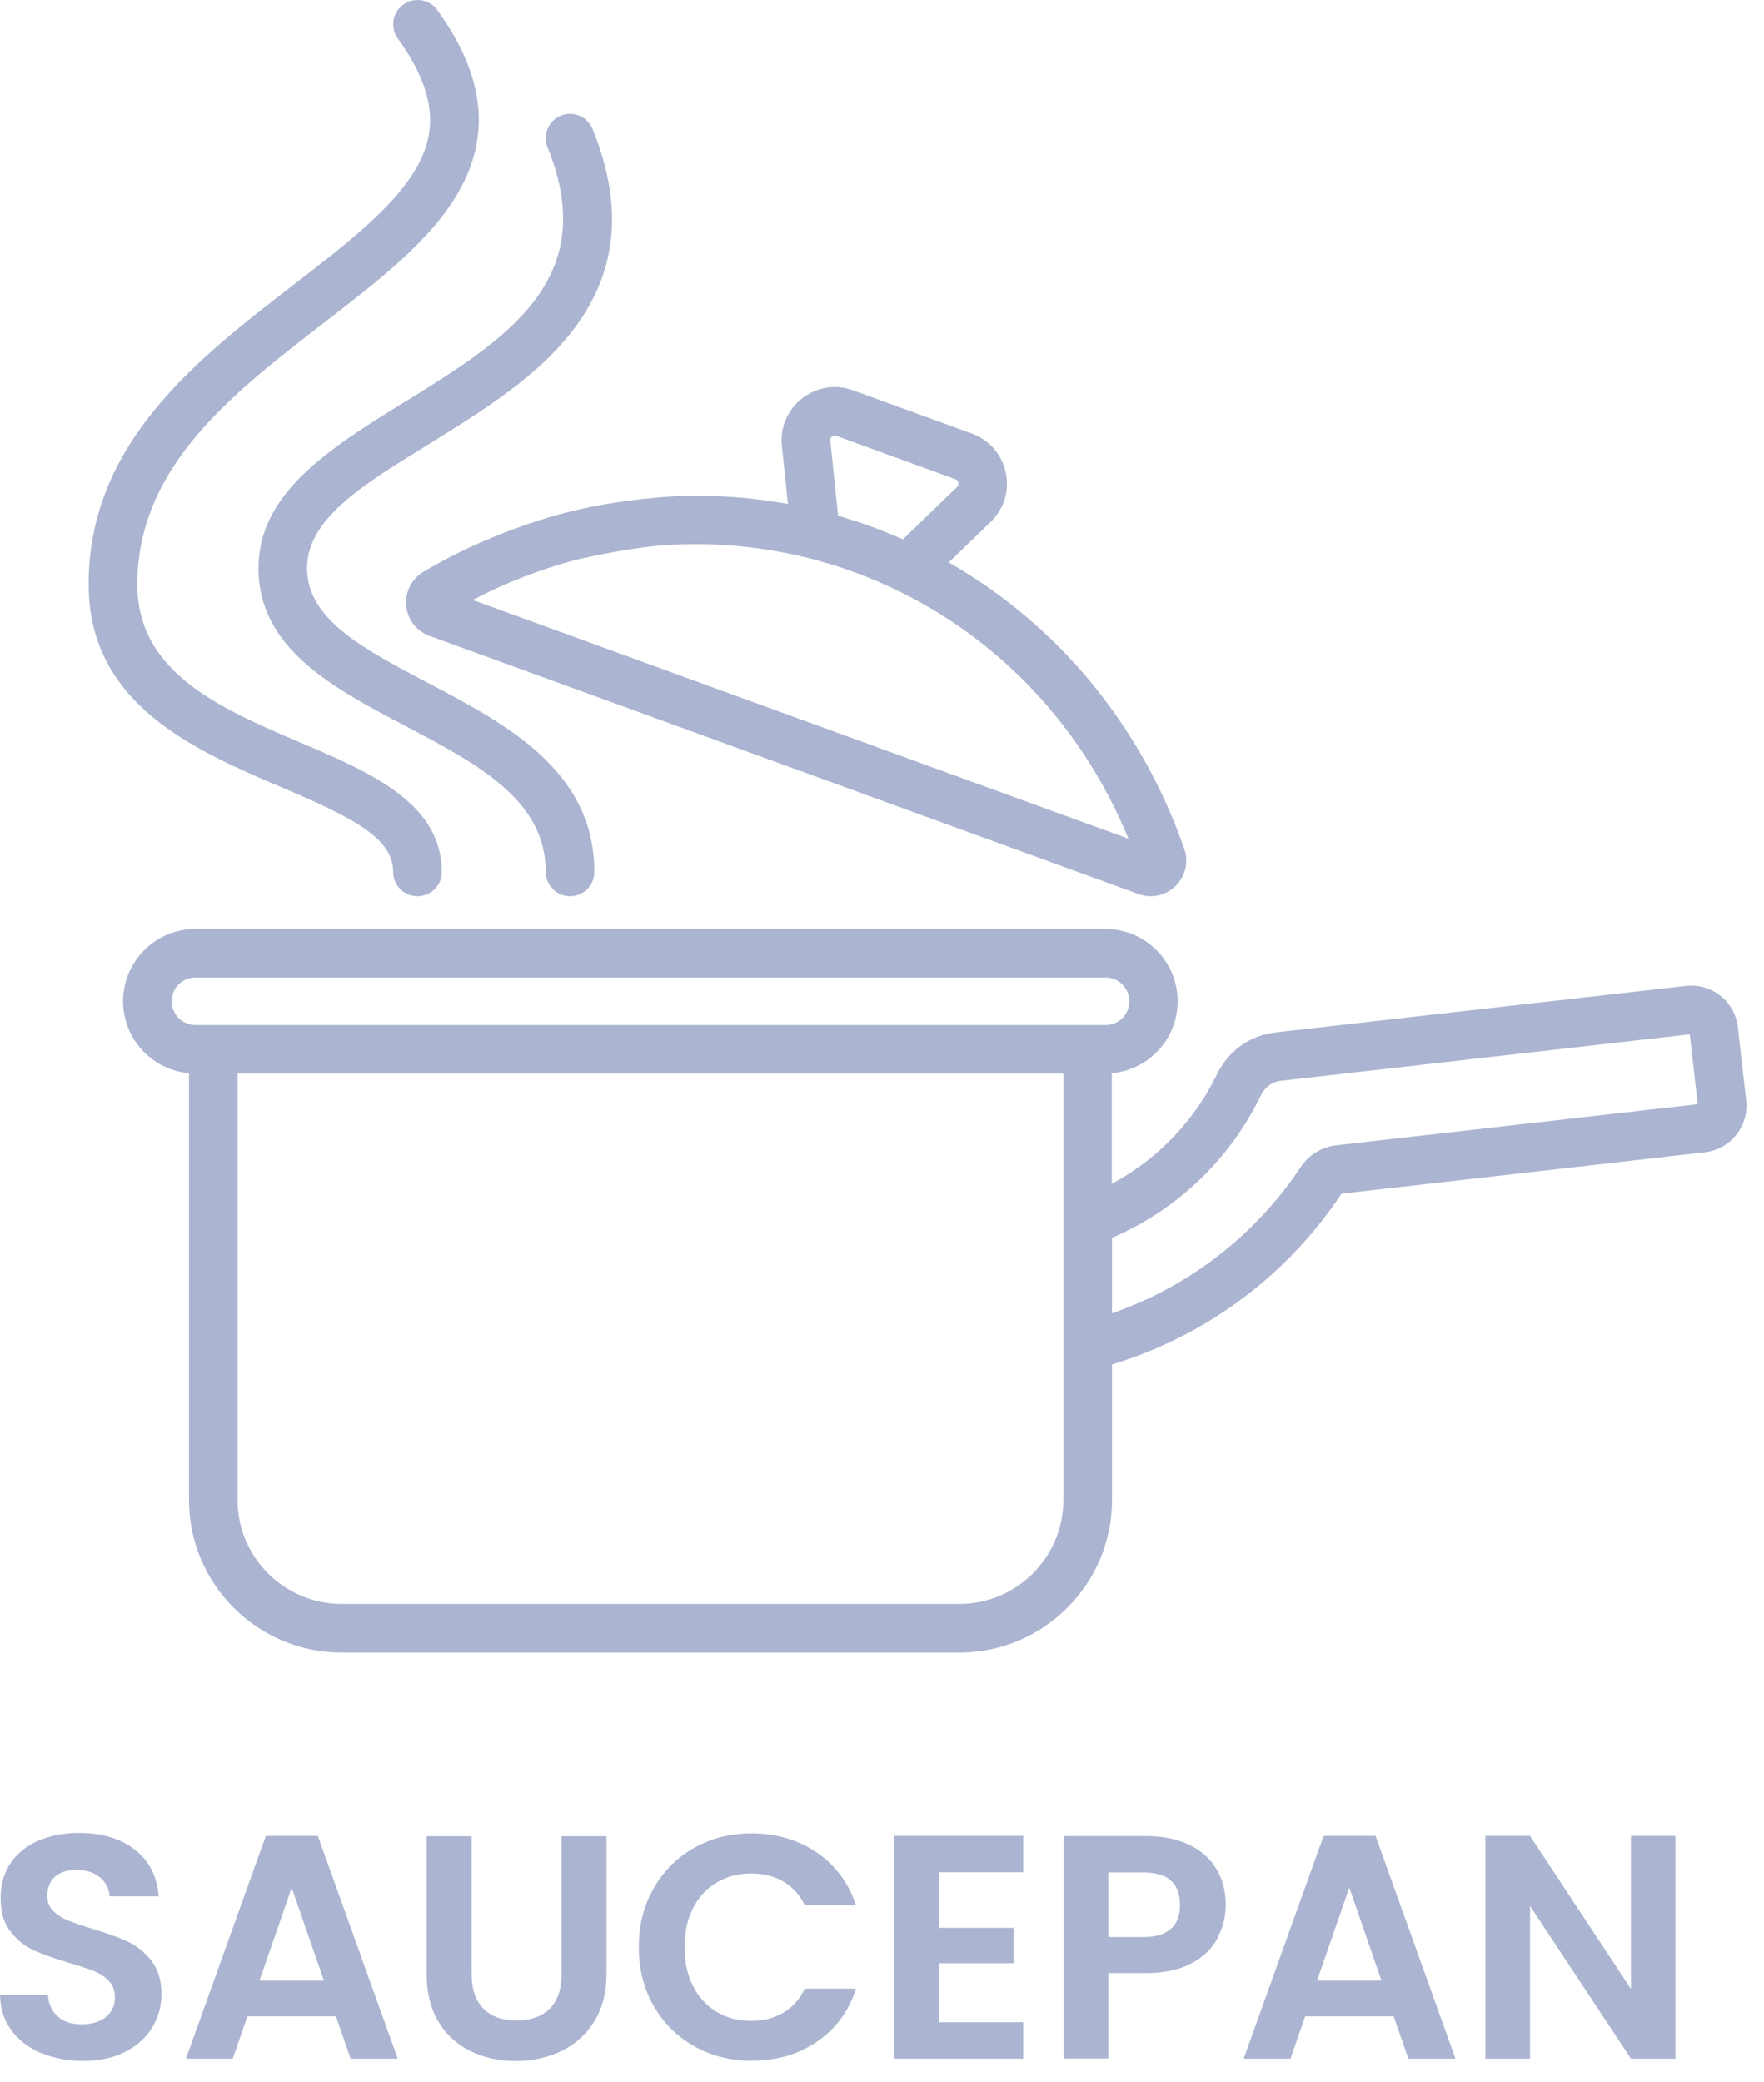 <svg xmlns="http://www.w3.org/2000/svg" fill="none" viewBox="0 0 50 59" height="59" width="50">
<path fill="#ABB4D0" d="M49.494 31.182L49.259 29.114C49.179 28.381 48.52 27.858 47.788 27.939L36.156 29.257C35.434 29.337 34.816 29.78 34.497 30.439C33.882 31.71 32.864 32.823 31.513 33.548V30.413C32.556 30.322 33.38 29.443 33.38 28.374C33.38 27.243 32.461 26.324 31.33 26.324H5.54C4.408 26.324 3.489 27.243 3.489 28.374C3.489 29.443 4.313 30.322 5.357 30.413V33.061C5.357 33.441 5.664 33.749 6.045 33.749C6.426 33.749 6.733 33.441 6.733 33.061V30.424H30.14V42.507C30.14 44.132 28.818 45.454 27.189 45.454H9.684C8.059 45.454 6.733 44.132 6.733 42.507V32.504C6.733 32.123 6.426 31.816 6.045 31.816C5.664 31.816 5.357 32.123 5.357 32.504V42.507C5.357 44.89 7.297 46.831 9.684 46.831H27.193C29.576 46.831 31.52 44.89 31.52 42.507V38.666C34.182 37.857 36.474 36.158 38.019 33.833C38.019 33.833 38.026 33.826 38.034 33.826L47.172 32.786C47.55 32.742 47.82 32.402 47.78 32.025C47.736 31.647 47.396 31.377 47.019 31.417L37.876 32.456C37.463 32.504 37.096 32.727 36.87 33.072C35.581 35.008 33.702 36.458 31.52 37.216V35.078C33.431 34.254 34.9 32.786 35.742 31.036C35.852 30.805 36.064 30.655 36.313 30.626L47.897 29.311L48.121 31.292L46.528 31.472C46.151 31.516 45.88 31.856 45.92 32.233C45.964 32.61 46.305 32.881 46.682 32.841L48.322 32.654C49.051 32.57 49.578 31.911 49.494 31.182ZM4.866 28.374C4.866 28.004 5.166 27.701 5.54 27.701H31.337C31.707 27.701 32.011 28.001 32.011 28.374C32.011 28.748 31.711 29.048 31.337 29.048H5.54C5.17 29.048 4.866 28.748 4.866 28.374Z"></path>
<path fill="#ABB4D0" d="M19.299 15.428C24.674 15.252 29.774 18.39 31.986 23.768L13.397 17.002C14.32 16.519 15.29 16.142 16.286 15.874C16.286 15.874 18.084 15.439 19.299 15.428ZM16.033 14.527C14.66 14.893 13.24 15.468 12.002 16.204C11.665 16.405 11.479 16.775 11.515 17.167C11.552 17.559 11.805 17.885 12.174 18.02L32.268 25.335C32.637 25.471 33.04 25.383 33.322 25.105C33.604 24.826 33.696 24.424 33.567 24.054C32.348 20.557 29.976 17.698 26.893 15.94L28.083 14.787C28.46 14.421 28.617 13.901 28.507 13.389C28.398 12.876 28.039 12.466 27.548 12.286L24.176 11.06C23.686 10.88 23.144 10.968 22.734 11.291C22.32 11.613 22.108 12.114 22.162 12.634L22.334 14.282C21.324 14.099 20.295 14.022 19.259 14.055C19.259 14.055 17.531 14.128 16.037 14.531L16.033 14.527ZM23.528 12.492C23.524 12.444 23.539 12.404 23.579 12.374C23.605 12.352 23.649 12.334 23.707 12.352L27.079 13.579C27.123 13.594 27.153 13.627 27.164 13.674C27.175 13.722 27.164 13.762 27.127 13.799L25.593 15.285C25.297 15.153 24.993 15.029 24.685 14.919C24.378 14.805 24.066 14.707 23.755 14.615L23.535 12.492H23.528Z"></path>
<path fill="#ABB4D0" d="M7.974 22.307C9.948 23.149 11.145 23.732 11.145 24.709C11.145 25.09 11.453 25.398 11.833 25.398C12.214 25.398 12.522 25.09 12.522 24.709C12.522 22.754 10.486 21.883 8.516 21.044C6.243 20.074 3.892 19.067 3.892 16.563C3.892 13.227 6.579 11.155 9.175 9.152C10.735 7.951 12.207 6.816 12.99 5.451C13.928 3.822 13.73 2.134 12.394 0.285C12.17 -0.023 11.742 -0.092 11.431 0.131C11.123 0.354 11.053 0.786 11.277 1.094C12.577 2.884 12.236 3.997 11.797 4.766C11.149 5.89 9.783 6.945 8.333 8.061C5.602 10.163 2.512 12.546 2.512 16.559C2.512 19.975 5.54 21.268 7.974 22.307Z"></path>
<path fill="#ABB4D0" d="M11.482 11.382C9.344 12.707 7.326 13.963 7.326 16.102C7.326 18.379 9.439 19.492 11.482 20.568C13.532 21.648 15.469 22.666 15.469 24.709C15.469 25.09 15.777 25.398 16.157 25.398C16.538 25.398 16.846 25.09 16.846 24.709C16.846 21.835 14.338 20.513 12.123 19.349C10.288 18.383 8.703 17.548 8.703 16.102C8.703 14.655 10.405 13.67 12.207 12.554C13.715 11.616 15.275 10.65 16.289 9.292C17.508 7.659 17.673 5.813 16.794 3.653C16.652 3.302 16.249 3.133 15.897 3.276C15.546 3.419 15.377 3.822 15.52 4.173C17.047 7.93 14.345 9.61 11.482 11.386V11.382Z"></path>
<path fill="#ABB4D0" d="M1.151 58.173C0.797 58.021 0.52 57.807 0.318 57.525C0.111 57.243 0.006 56.906 0.002 56.523H1.357C1.374 56.784 1.467 56.986 1.631 57.138C1.795 57.289 2.022 57.365 2.312 57.365C2.603 57.365 2.838 57.293 3.007 57.154C3.175 57.011 3.259 56.826 3.259 56.599C3.259 56.414 3.2 56.258 3.087 56.14C2.973 56.018 2.83 55.925 2.658 55.854C2.485 55.787 2.249 55.707 1.95 55.622C1.542 55.5 1.21 55.383 0.953 55.265C0.696 55.147 0.478 54.97 0.292 54.73C0.107 54.495 0.019 54.175 0.019 53.779C0.019 53.405 0.111 53.081 0.297 52.803C0.482 52.525 0.747 52.315 1.084 52.167C1.42 52.02 1.807 51.944 2.241 51.944C2.889 51.944 3.419 52.104 3.823 52.42C4.231 52.735 4.455 53.177 4.497 53.741H3.108C3.095 53.527 3.003 53.346 2.834 53.203C2.662 53.059 2.434 52.992 2.152 52.992C1.904 52.992 1.711 53.055 1.563 53.181C1.416 53.308 1.34 53.493 1.34 53.733C1.34 53.901 1.395 54.04 1.509 54.154C1.618 54.263 1.757 54.356 1.925 54.423C2.089 54.49 2.325 54.57 2.624 54.663C3.032 54.785 3.369 54.903 3.625 55.025C3.882 55.147 4.105 55.328 4.295 55.568C4.48 55.808 4.577 56.123 4.577 56.515C4.577 56.851 4.488 57.163 4.316 57.453C4.139 57.743 3.886 57.971 3.55 58.143C3.213 58.316 2.813 58.4 2.35 58.4C1.913 58.4 1.517 58.324 1.163 58.173H1.151Z"></path>
<path fill="#ABB4D0" d="M9.522 57.138H7.013L6.597 58.337H5.271L7.535 52.028H9.008L11.273 58.337H9.938L9.522 57.138ZM9.181 56.127L8.268 53.493L7.354 56.127H9.177H9.181Z"></path>
<path fill="#ABB4D0" d="M13.368 52.037V55.938C13.368 56.367 13.478 56.691 13.701 56.919C13.924 57.146 14.235 57.255 14.639 57.255C15.043 57.255 15.363 57.142 15.586 56.919C15.809 56.691 15.919 56.367 15.919 55.938V52.037H17.19V55.93C17.19 56.464 17.072 56.919 16.84 57.289C16.609 57.659 16.297 57.937 15.91 58.122C15.523 58.307 15.09 58.404 14.614 58.404C14.138 58.404 13.718 58.312 13.335 58.122C12.952 57.937 12.649 57.659 12.426 57.289C12.203 56.919 12.093 56.464 12.093 55.93V52.037H13.356H13.368Z"></path>
<path fill="#ABB4D0" d="M18.528 53.514C18.81 53.022 19.189 52.643 19.673 52.369C20.157 52.096 20.7 51.957 21.301 51.957C22.004 51.957 22.623 52.138 23.153 52.5C23.683 52.862 24.054 53.362 24.264 53.998H22.812C22.669 53.695 22.463 53.472 22.202 53.32C21.941 53.169 21.638 53.093 21.293 53.093C20.927 53.093 20.599 53.177 20.312 53.35C20.026 53.522 19.803 53.762 19.643 54.078C19.483 54.389 19.403 54.76 19.403 55.181C19.403 55.601 19.483 55.963 19.643 56.279C19.803 56.595 20.026 56.839 20.312 57.011C20.599 57.184 20.927 57.268 21.293 57.268C21.638 57.268 21.937 57.192 22.202 57.036C22.463 56.885 22.665 56.658 22.812 56.355H24.264C24.054 56.999 23.683 57.499 23.157 57.857C22.631 58.215 22.013 58.396 21.301 58.396C20.7 58.396 20.157 58.257 19.673 57.983C19.189 57.71 18.806 57.327 18.528 56.843C18.25 56.355 18.107 55.803 18.107 55.181C18.107 54.558 18.246 54.006 18.528 53.514Z"></path>
<path fill="#ABB4D0" d="M26.613 53.055V54.633H28.734V55.635H26.613V57.306H29.003V58.337H25.346V52.028H29.003V53.059H26.613V53.055Z"></path>
<path fill="#ABB4D0" d="M34.508 54.932C34.348 55.227 34.099 55.467 33.758 55.644C33.418 55.825 32.988 55.913 32.471 55.913H31.414V58.333H30.152V52.033H32.471C32.959 52.033 33.371 52.117 33.716 52.285C34.062 52.453 34.318 52.685 34.487 52.98C34.659 53.274 34.743 53.607 34.743 53.981C34.743 54.318 34.663 54.633 34.503 54.928L34.508 54.932ZM33.195 54.659C33.363 54.499 33.447 54.276 33.447 53.985C33.447 53.371 33.102 53.064 32.416 53.064H31.414V54.894H32.416C32.765 54.894 33.022 54.814 33.19 54.654L33.195 54.659Z"></path>
<path fill="#ABB4D0" d="M39.503 57.138H36.995L36.578 58.337H35.252L37.517 52.028H38.989L41.254 58.337H39.92L39.503 57.138ZM39.158 56.127L38.245 53.493L37.331 56.127H39.154H39.158Z"></path>
<path fill="#ABB4D0" d="M47.491 58.337H46.228L43.367 54.011V58.337H42.104V52.028H43.367L46.228 56.363V52.028H47.491V58.337Z"></path>
</svg>
